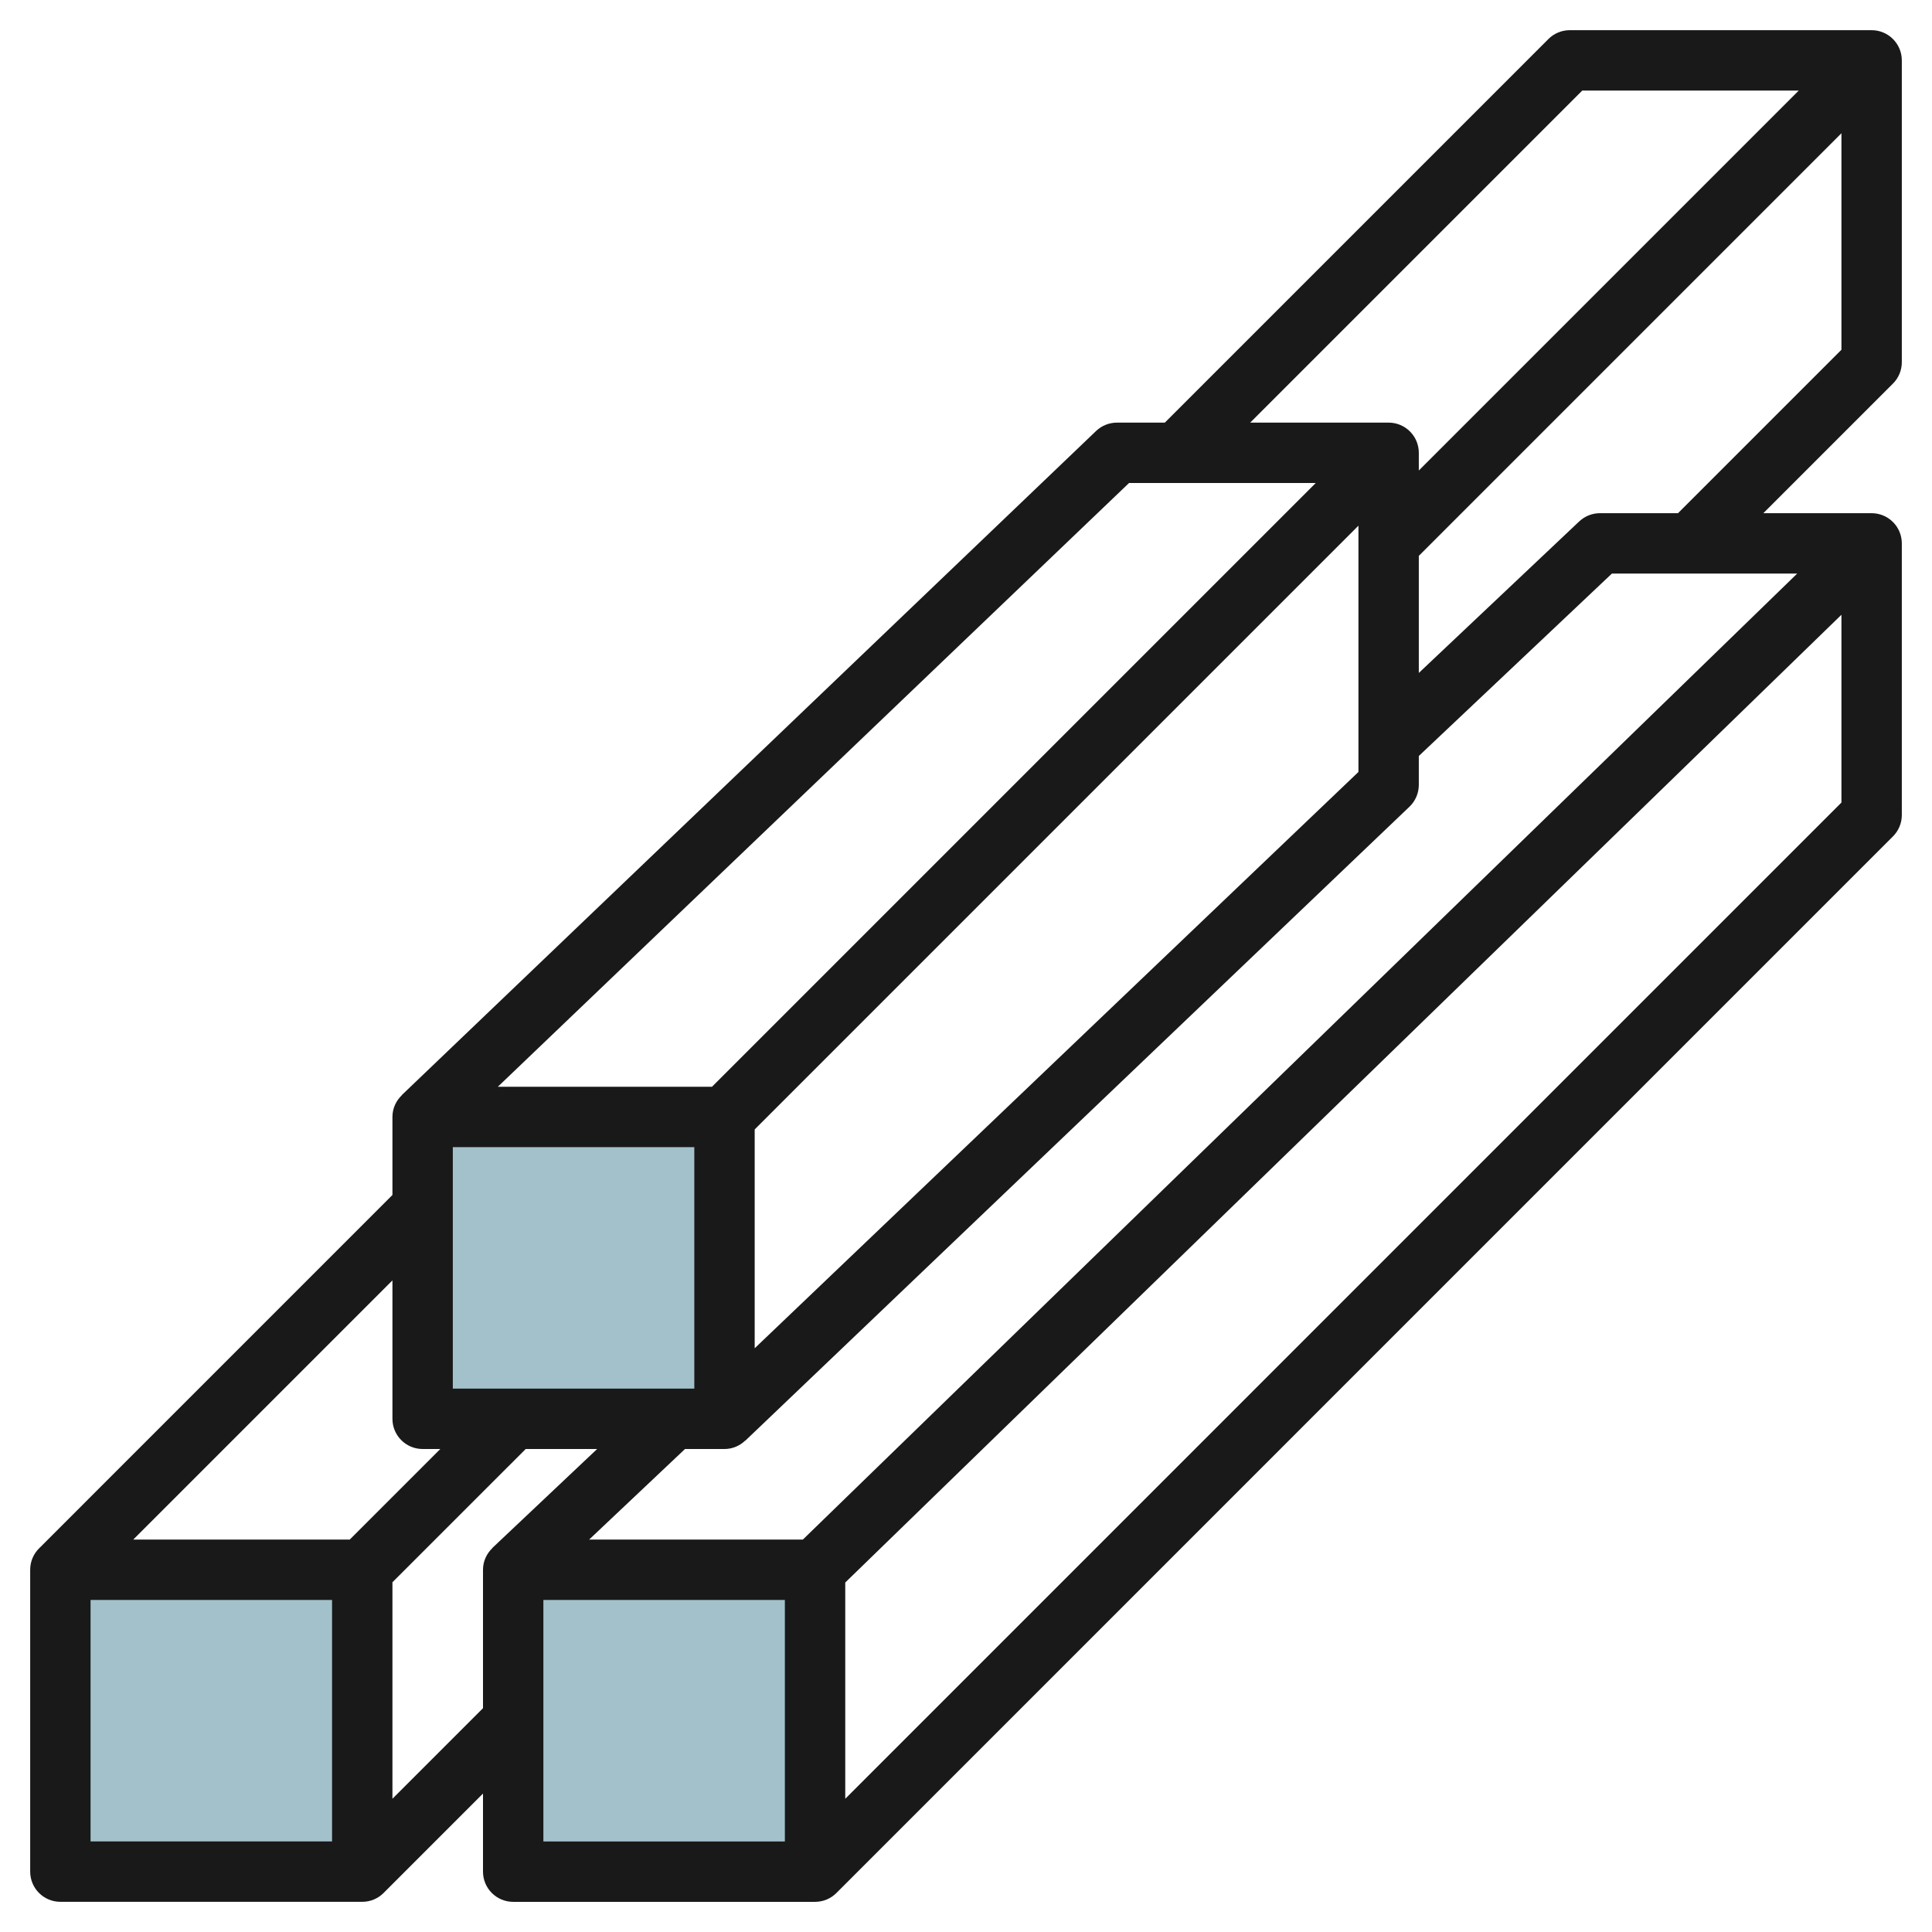 <svg id="Layer_3" enable-background="new 0 0 64 64" height="512" viewBox="0 0 64 64" width="512" xmlns="http://www.w3.org/2000/svg"><g><g fill="#a3c1ca"><path d="m2 52h10v10h-10z"/><path d="m17 52h10v10h-10z"/><path d="m14 37h10v10h-10z"/></g><path d="m62 17h-3.587l4.293-4.293c.189-.187.294-.442.294-.707v-10c0-.552-.448-1-1-1h-10c-.265 0-.52.105-.707.293l-12.707 12.707h-1.586c-.257 0-.505.099-.691.277l-23 22 .003.003c-.191.182-.312.436-.312.72v2.585l-11.706 11.707c-.182.181-.294.431-.294.708v10c0 .553.448 1 1 1h10c.277 0 .527-.112.708-.294l3.292-3.292v2.587c0 .553.448 1 1 1h10c.277 0 .527-.112.708-.294l34.999-35.001c.188-.187.293-.441.293-.706v-9c0-.265-.105-.52-.293-.707s-.441-.293-.707-.293zm-35.405 34.001h-7.08l3.177-3.001h1.308c.268 0 .508-.108.687-.279l.003.003 22-21c.198-.189.31-.451.31-.724v-.957l6.397-6.043h6.138zm-11.595-5.001v-8h8v8zm30-28.586v8.158l-20 19.091v-7.249zm10.586-.414h-2.586c-.255 0-.501.098-.687.273l-5.313 5.019v-3.878l14-14v7.172zm-3.172-14h7.172l-12.586 12.586v-.586c0-.552-.448-1-1-1h-4.586zm-15.013 13h6.185l-20 20h-7.094zm-23.401 32h.586l-3 3h-7.172l8.586-8.586v4.586c0 .553.448 1 1 1zm-3 13h-8v-8h8zm2-1.414v-7.172l4.415-4.414h2.366l-3.467 3.274.003.003c-.193.183-.317.437-.317.724v4.585zm13 1.415h-8v-8h8zm2-1.414v-7.164l33-32.058v6.22z" fill="#191919"/></g></svg>